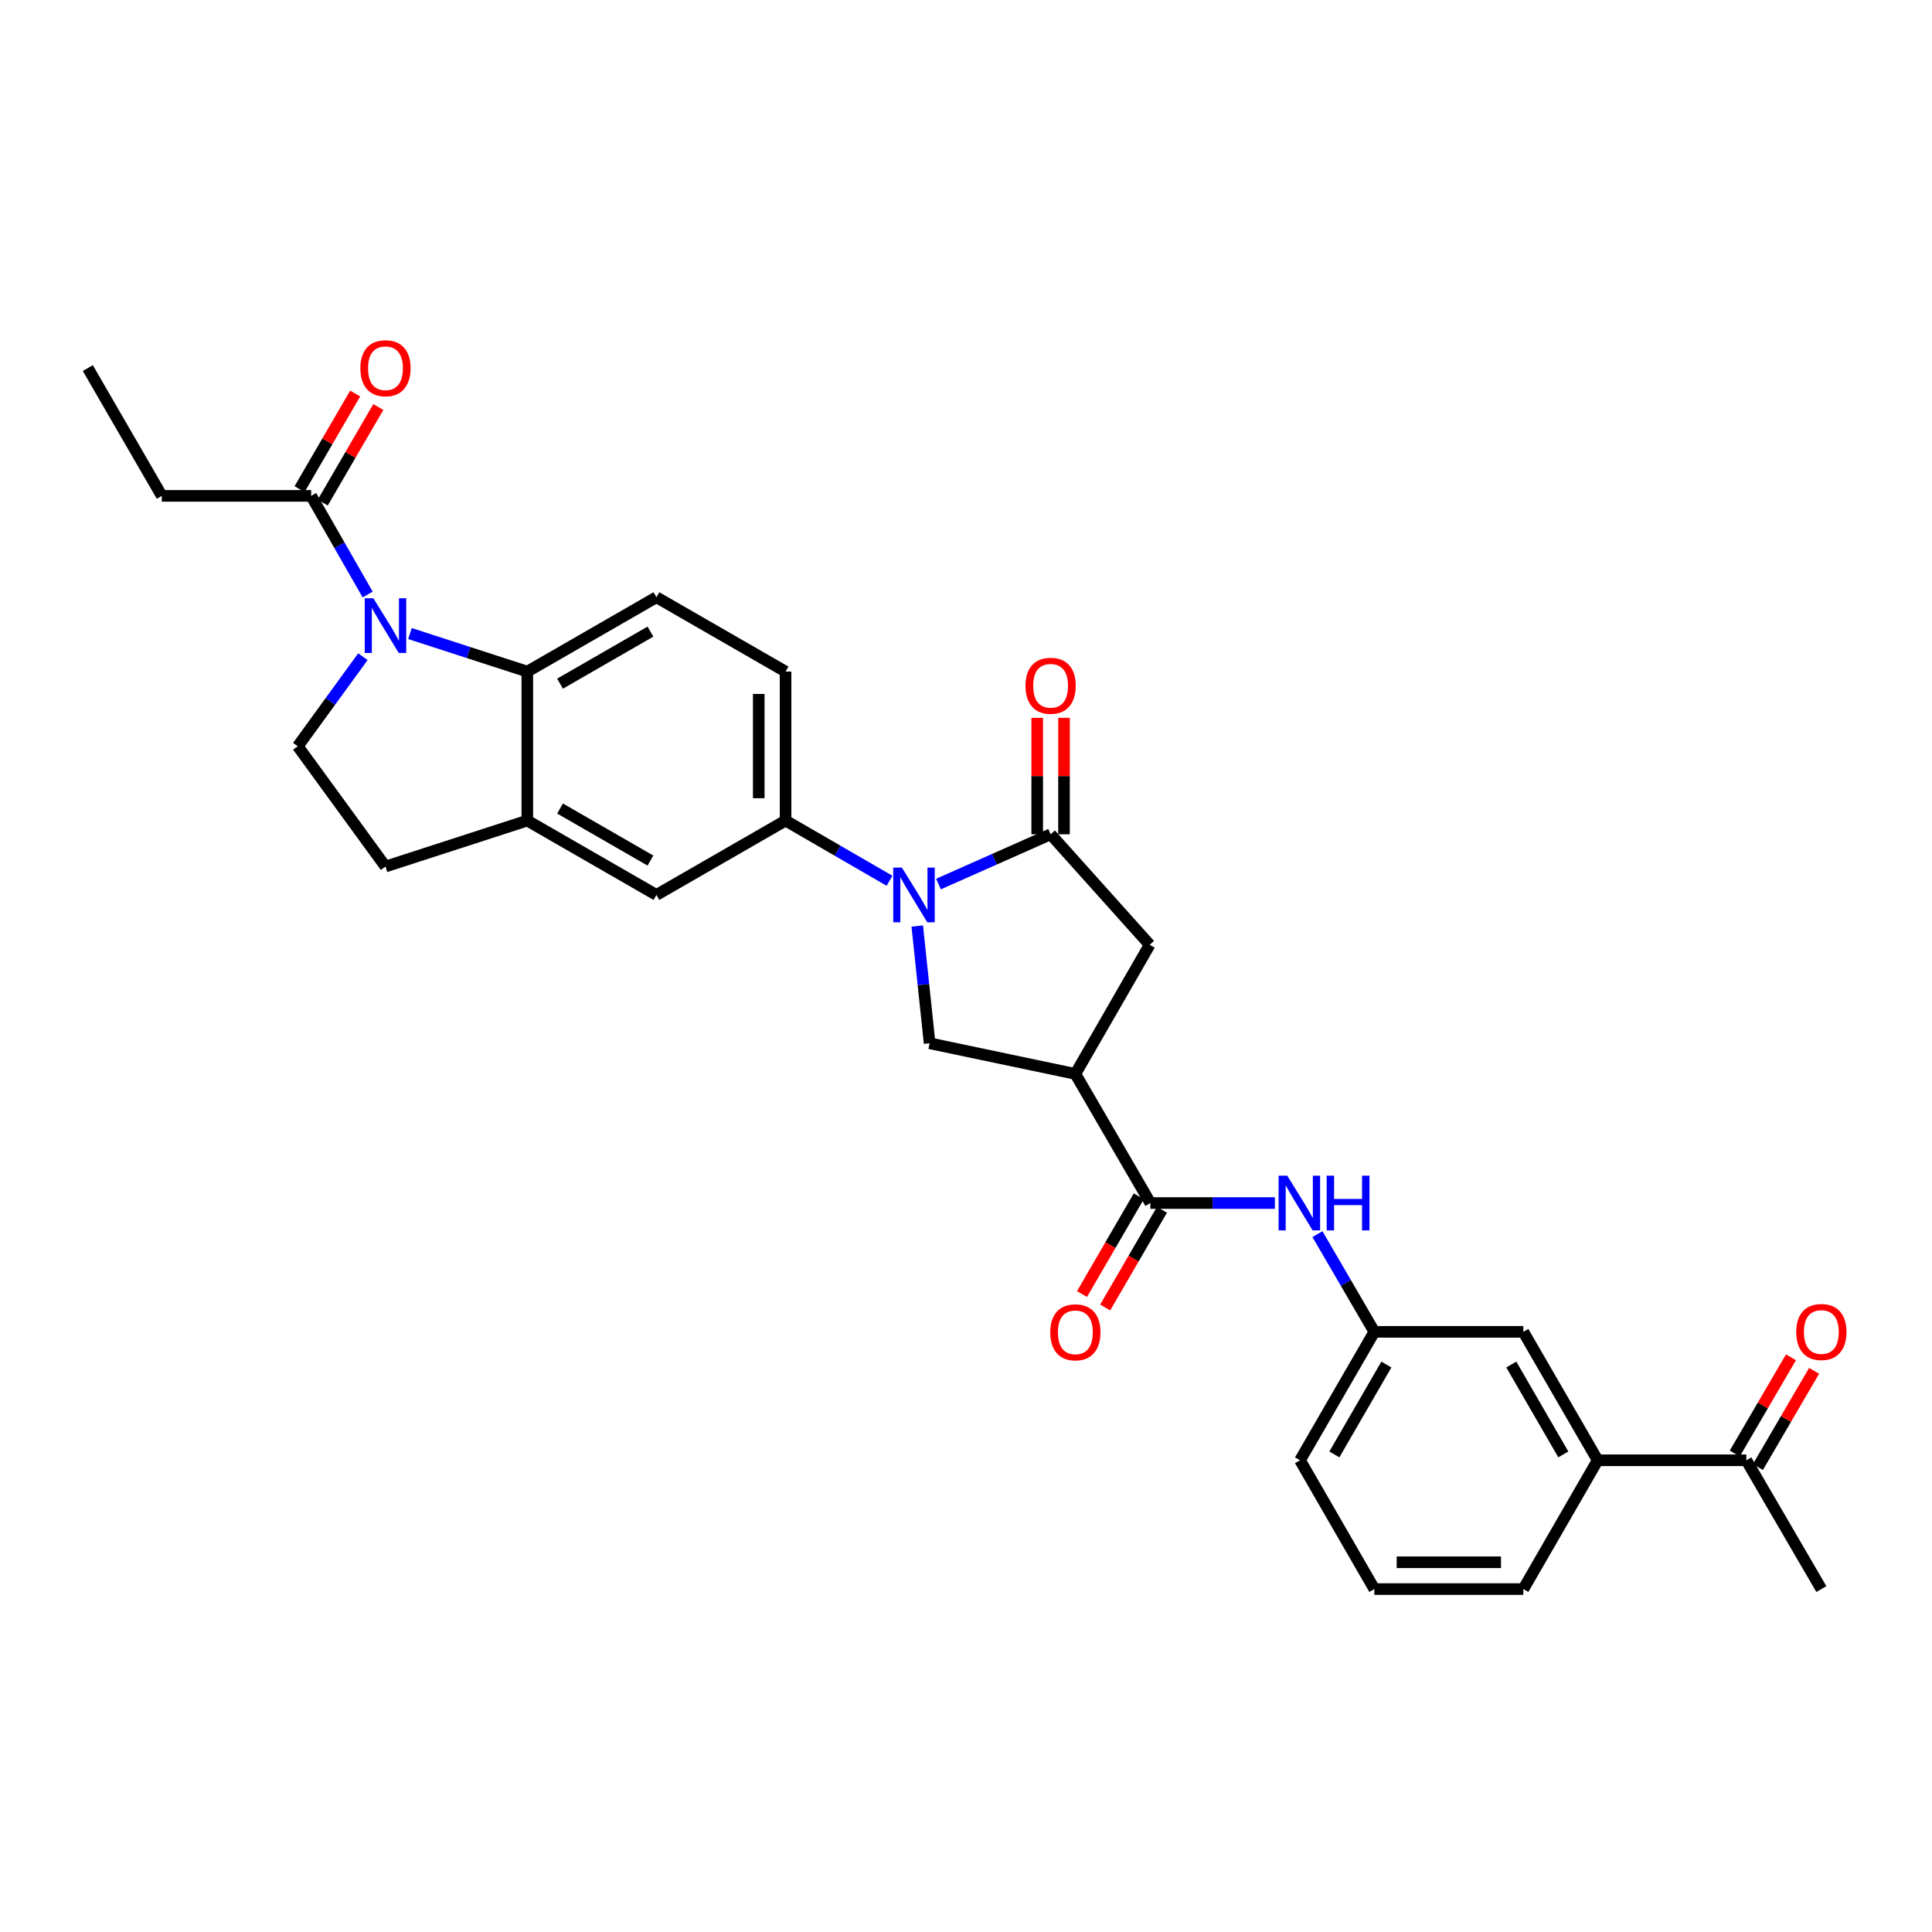 <?xml version='1.0' encoding='iso-8859-1'?>
<svg version='1.1' baseProfile='full'
              xmlns='http://www.w3.org/2000/svg'
                      xmlns:rdkit='http://www.rdkit.org/xml'
                      xmlns:xlink='http://www.w3.org/1999/xlink'
                  xml:space='preserve'
width='1000px' height='1000px' viewBox='0 0 1000 1000'>
<!-- END OF HEADER -->
<rect style='opacity:1.0;fill:#FFFFFF;stroke:none' width='1000' height='1000' x='0' y='0'> </rect>
<path class='bond-1' d='M 485.752,457.589 L 514.774,444.705' style='fill:none;fill-rule:evenodd;stroke:#0000FF;stroke-width:6px;stroke-linecap:butt;stroke-linejoin:miter;stroke-opacity:1' />
<path class='bond-1' d='M 514.774,444.705 L 543.796,431.821' style='fill:none;fill-rule:evenodd;stroke:#000000;stroke-width:6px;stroke-linecap:butt;stroke-linejoin:miter;stroke-opacity:1' />
<path class='bond-5' d='M 474.773,479.306 L 477.971,509.652' style='fill:none;fill-rule:evenodd;stroke:#0000FF;stroke-width:6px;stroke-linecap:butt;stroke-linejoin:miter;stroke-opacity:1' />
<path class='bond-5' d='M 477.971,509.652 L 481.169,539.998' style='fill:none;fill-rule:evenodd;stroke:#000000;stroke-width:6px;stroke-linecap:butt;stroke-linejoin:miter;stroke-opacity:1' />
<path class='bond-6' d='M 460.417,455.887 L 433.507,440.309' style='fill:none;fill-rule:evenodd;stroke:#0000FF;stroke-width:6px;stroke-linecap:butt;stroke-linejoin:miter;stroke-opacity:1' />
<path class='bond-6' d='M 433.507,440.309 L 406.598,424.732' style='fill:none;fill-rule:evenodd;stroke:#000000;stroke-width:6px;stroke-linecap:butt;stroke-linejoin:miter;stroke-opacity:1' />
<path class='bond-0' d='M 212.19,327.922 L 242.56,337.77' style='fill:none;fill-rule:evenodd;stroke:#0000FF;stroke-width:6px;stroke-linecap:butt;stroke-linejoin:miter;stroke-opacity:1' />
<path class='bond-0' d='M 242.56,337.77 L 272.929,347.617' style='fill:none;fill-rule:evenodd;stroke:#000000;stroke-width:6px;stroke-linecap:butt;stroke-linejoin:miter;stroke-opacity:1' />
<path class='bond-8' d='M 190.301,307.719 L 175.677,282.191' style='fill:none;fill-rule:evenodd;stroke:#0000FF;stroke-width:6px;stroke-linecap:butt;stroke-linejoin:miter;stroke-opacity:1' />
<path class='bond-8' d='M 175.677,282.191 L 161.053,256.663' style='fill:none;fill-rule:evenodd;stroke:#000000;stroke-width:6px;stroke-linecap:butt;stroke-linejoin:miter;stroke-opacity:1' />
<path class='bond-32' d='M 187.825,339.904 L 170.975,363.083' style='fill:none;fill-rule:evenodd;stroke:#0000FF;stroke-width:6px;stroke-linecap:butt;stroke-linejoin:miter;stroke-opacity:1' />
<path class='bond-32' d='M 170.975,363.083 L 154.125,386.263' style='fill:none;fill-rule:evenodd;stroke:#000000;stroke-width:6px;stroke-linecap:butt;stroke-linejoin:miter;stroke-opacity:1' />
<path class='bond-9' d='M 543.796,431.821 L 595.079,489.023' style='fill:none;fill-rule:evenodd;stroke:#000000;stroke-width:6px;stroke-linecap:butt;stroke-linejoin:miter;stroke-opacity:1' />
<path class='bond-15' d='M 550.731,431.821 L 550.731,401.687' style='fill:none;fill-rule:evenodd;stroke:#000000;stroke-width:6px;stroke-linecap:butt;stroke-linejoin:miter;stroke-opacity:1' />
<path class='bond-15' d='M 550.731,401.687 L 550.731,371.553' style='fill:none;fill-rule:evenodd;stroke:#FF0000;stroke-width:6px;stroke-linecap:butt;stroke-linejoin:miter;stroke-opacity:1' />
<path class='bond-15' d='M 536.86,431.821 L 536.86,401.687' style='fill:none;fill-rule:evenodd;stroke:#000000;stroke-width:6px;stroke-linecap:butt;stroke-linejoin:miter;stroke-opacity:1' />
<path class='bond-15' d='M 536.86,401.687 L 536.86,371.553' style='fill:none;fill-rule:evenodd;stroke:#FF0000;stroke-width:6px;stroke-linecap:butt;stroke-linejoin:miter;stroke-opacity:1' />
<path class='bond-2' d='M 556.603,555.857 L 481.169,539.998' style='fill:none;fill-rule:evenodd;stroke:#000000;stroke-width:6px;stroke-linecap:butt;stroke-linejoin:miter;stroke-opacity:1' />
<path class='bond-4' d='M 556.603,555.857 L 595.426,622.692' style='fill:none;fill-rule:evenodd;stroke:#000000;stroke-width:6px;stroke-linecap:butt;stroke-linejoin:miter;stroke-opacity:1' />
<path class='bond-30' d='M 556.603,555.857 L 595.079,489.023' style='fill:none;fill-rule:evenodd;stroke:#000000;stroke-width:6px;stroke-linecap:butt;stroke-linejoin:miter;stroke-opacity:1' />
<path class='bond-3' d='M 272.929,347.617 L 339.763,309.133' style='fill:none;fill-rule:evenodd;stroke:#000000;stroke-width:6px;stroke-linecap:butt;stroke-linejoin:miter;stroke-opacity:1' />
<path class='bond-3' d='M 289.876,353.865 L 336.66,326.927' style='fill:none;fill-rule:evenodd;stroke:#000000;stroke-width:6px;stroke-linecap:butt;stroke-linejoin:miter;stroke-opacity:1' />
<path class='bond-31' d='M 272.929,347.617 L 272.929,424.732' style='fill:none;fill-rule:evenodd;stroke:#000000;stroke-width:6px;stroke-linecap:butt;stroke-linejoin:miter;stroke-opacity:1' />
<path class='bond-10' d='M 595.426,622.692 L 627.649,622.692' style='fill:none;fill-rule:evenodd;stroke:#000000;stroke-width:6px;stroke-linecap:butt;stroke-linejoin:miter;stroke-opacity:1' />
<path class='bond-10' d='M 627.649,622.692 L 659.873,622.692' style='fill:none;fill-rule:evenodd;stroke:#0000FF;stroke-width:6px;stroke-linecap:butt;stroke-linejoin:miter;stroke-opacity:1' />
<path class='bond-20' d='M 589.429,619.208 L 574.738,644.499' style='fill:none;fill-rule:evenodd;stroke:#000000;stroke-width:6px;stroke-linecap:butt;stroke-linejoin:miter;stroke-opacity:1' />
<path class='bond-20' d='M 574.738,644.499 L 560.047,669.79' style='fill:none;fill-rule:evenodd;stroke:#FF0000;stroke-width:6px;stroke-linecap:butt;stroke-linejoin:miter;stroke-opacity:1' />
<path class='bond-20' d='M 601.423,626.175 L 586.732,651.466' style='fill:none;fill-rule:evenodd;stroke:#000000;stroke-width:6px;stroke-linecap:butt;stroke-linejoin:miter;stroke-opacity:1' />
<path class='bond-20' d='M 586.732,651.466 L 572.041,676.758' style='fill:none;fill-rule:evenodd;stroke:#FF0000;stroke-width:6px;stroke-linecap:butt;stroke-linejoin:miter;stroke-opacity:1' />
<path class='bond-12' d='M 406.598,424.732 L 339.763,463.216' style='fill:none;fill-rule:evenodd;stroke:#000000;stroke-width:6px;stroke-linecap:butt;stroke-linejoin:miter;stroke-opacity:1' />
<path class='bond-18' d='M 406.598,424.732 L 406.598,347.617' style='fill:none;fill-rule:evenodd;stroke:#000000;stroke-width:6px;stroke-linecap:butt;stroke-linejoin:miter;stroke-opacity:1' />
<path class='bond-18' d='M 392.727,413.164 L 392.727,359.185' style='fill:none;fill-rule:evenodd;stroke:#000000;stroke-width:6px;stroke-linecap:butt;stroke-linejoin:miter;stroke-opacity:1' />
<path class='bond-7' d='M 272.929,424.732 L 339.763,463.216' style='fill:none;fill-rule:evenodd;stroke:#000000;stroke-width:6px;stroke-linecap:butt;stroke-linejoin:miter;stroke-opacity:1' />
<path class='bond-7' d='M 289.876,418.484 L 336.66,445.422' style='fill:none;fill-rule:evenodd;stroke:#000000;stroke-width:6px;stroke-linecap:butt;stroke-linejoin:miter;stroke-opacity:1' />
<path class='bond-17' d='M 272.929,424.732 L 199.521,448.52' style='fill:none;fill-rule:evenodd;stroke:#000000;stroke-width:6px;stroke-linecap:butt;stroke-linejoin:miter;stroke-opacity:1' />
<path class='bond-22' d='M 167.048,260.15 L 181.434,235.412' style='fill:none;fill-rule:evenodd;stroke:#000000;stroke-width:6px;stroke-linecap:butt;stroke-linejoin:miter;stroke-opacity:1' />
<path class='bond-22' d='M 181.434,235.412 L 195.82,210.674' style='fill:none;fill-rule:evenodd;stroke:#FF0000;stroke-width:6px;stroke-linecap:butt;stroke-linejoin:miter;stroke-opacity:1' />
<path class='bond-22' d='M 155.057,253.177 L 169.444,228.439' style='fill:none;fill-rule:evenodd;stroke:#000000;stroke-width:6px;stroke-linecap:butt;stroke-linejoin:miter;stroke-opacity:1' />
<path class='bond-22' d='M 169.444,228.439 L 183.83,203.701' style='fill:none;fill-rule:evenodd;stroke:#FF0000;stroke-width:6px;stroke-linecap:butt;stroke-linejoin:miter;stroke-opacity:1' />
<path class='bond-24' d='M 161.053,256.663 L 83.746,256.663' style='fill:none;fill-rule:evenodd;stroke:#000000;stroke-width:6px;stroke-linecap:butt;stroke-linejoin:miter;stroke-opacity:1' />
<path class='bond-19' d='M 681.908,638.78 L 696.632,664.069' style='fill:none;fill-rule:evenodd;stroke:#0000FF;stroke-width:6px;stroke-linecap:butt;stroke-linejoin:miter;stroke-opacity:1' />
<path class='bond-19' d='M 696.632,664.069 L 711.356,689.357' style='fill:none;fill-rule:evenodd;stroke:#000000;stroke-width:6px;stroke-linecap:butt;stroke-linejoin:miter;stroke-opacity:1' />
<path class='bond-11' d='M 154.125,386.263 L 199.521,448.52' style='fill:none;fill-rule:evenodd;stroke:#000000;stroke-width:6px;stroke-linecap:butt;stroke-linejoin:miter;stroke-opacity:1' />
<path class='bond-13' d='M 339.763,309.133 L 406.598,347.617' style='fill:none;fill-rule:evenodd;stroke:#000000;stroke-width:6px;stroke-linecap:butt;stroke-linejoin:miter;stroke-opacity:1' />
<path class='bond-14' d='M 826.954,755.837 L 788.478,689.357' style='fill:none;fill-rule:evenodd;stroke:#000000;stroke-width:6px;stroke-linecap:butt;stroke-linejoin:miter;stroke-opacity:1' />
<path class='bond-14' d='M 809.177,752.813 L 782.244,706.277' style='fill:none;fill-rule:evenodd;stroke:#000000;stroke-width:6px;stroke-linecap:butt;stroke-linejoin:miter;stroke-opacity:1' />
<path class='bond-16' d='M 826.954,755.837 L 903.906,755.837' style='fill:none;fill-rule:evenodd;stroke:#000000;stroke-width:6px;stroke-linecap:butt;stroke-linejoin:miter;stroke-opacity:1' />
<path class='bond-33' d='M 826.954,755.837 L 788.478,822.501' style='fill:none;fill-rule:evenodd;stroke:#000000;stroke-width:6px;stroke-linecap:butt;stroke-linejoin:miter;stroke-opacity:1' />
<path class='bond-23' d='M 909.895,759.334 L 924.435,734.436' style='fill:none;fill-rule:evenodd;stroke:#000000;stroke-width:6px;stroke-linecap:butt;stroke-linejoin:miter;stroke-opacity:1' />
<path class='bond-23' d='M 924.435,734.436 L 938.975,709.539' style='fill:none;fill-rule:evenodd;stroke:#FF0000;stroke-width:6px;stroke-linecap:butt;stroke-linejoin:miter;stroke-opacity:1' />
<path class='bond-23' d='M 897.917,752.339 L 912.457,727.442' style='fill:none;fill-rule:evenodd;stroke:#000000;stroke-width:6px;stroke-linecap:butt;stroke-linejoin:miter;stroke-opacity:1' />
<path class='bond-23' d='M 912.457,727.442 L 926.997,702.544' style='fill:none;fill-rule:evenodd;stroke:#FF0000;stroke-width:6px;stroke-linecap:butt;stroke-linejoin:miter;stroke-opacity:1' />
<path class='bond-28' d='M 903.906,755.837 L 942.729,822.501' style='fill:none;fill-rule:evenodd;stroke:#000000;stroke-width:6px;stroke-linecap:butt;stroke-linejoin:miter;stroke-opacity:1' />
<path class='bond-21' d='M 711.356,689.357 L 788.478,689.357' style='fill:none;fill-rule:evenodd;stroke:#000000;stroke-width:6px;stroke-linecap:butt;stroke-linejoin:miter;stroke-opacity:1' />
<path class='bond-27' d='M 711.356,689.357 L 672.887,755.837' style='fill:none;fill-rule:evenodd;stroke:#000000;stroke-width:6px;stroke-linecap:butt;stroke-linejoin:miter;stroke-opacity:1' />
<path class='bond-27' d='M 717.591,706.276 L 690.663,752.812' style='fill:none;fill-rule:evenodd;stroke:#000000;stroke-width:6px;stroke-linecap:butt;stroke-linejoin:miter;stroke-opacity:1' />
<path class='bond-29' d='M 83.746,256.663 L 45.455,190.515' style='fill:none;fill-rule:evenodd;stroke:#000000;stroke-width:6px;stroke-linecap:butt;stroke-linejoin:miter;stroke-opacity:1' />
<path class='bond-25' d='M 788.478,822.501 L 711.356,822.501' style='fill:none;fill-rule:evenodd;stroke:#000000;stroke-width:6px;stroke-linecap:butt;stroke-linejoin:miter;stroke-opacity:1' />
<path class='bond-25' d='M 776.909,808.631 L 722.924,808.631' style='fill:none;fill-rule:evenodd;stroke:#000000;stroke-width:6px;stroke-linecap:butt;stroke-linejoin:miter;stroke-opacity:1' />
<path class='bond-26' d='M 711.356,822.501 L 672.887,755.837' style='fill:none;fill-rule:evenodd;stroke:#000000;stroke-width:6px;stroke-linecap:butt;stroke-linejoin:miter;stroke-opacity:1' />
<path  class='atom-0' d='M 466.818 449.056
L 476.098 464.056
Q 477.018 465.536, 478.498 468.216
Q 479.978 470.896, 480.058 471.056
L 480.058 449.056
L 483.818 449.056
L 483.818 477.376
L 479.938 477.376
L 469.978 460.976
Q 468.818 459.056, 467.578 456.856
Q 466.378 454.656, 466.018 453.976
L 466.018 477.376
L 462.338 477.376
L 462.338 449.056
L 466.818 449.056
' fill='#0000FF'/>
<path  class='atom-1' d='M 193.261 309.653
L 202.541 324.653
Q 203.461 326.133, 204.941 328.813
Q 206.421 331.493, 206.501 331.653
L 206.501 309.653
L 210.261 309.653
L 210.261 337.973
L 206.381 337.973
L 196.421 321.573
Q 195.261 319.653, 194.021 317.453
Q 192.821 315.253, 192.461 314.573
L 192.461 337.973
L 188.781 337.973
L 188.781 309.653
L 193.261 309.653
' fill='#0000FF'/>
<path  class='atom-11' d='M 666.28 608.532
L 675.56 623.532
Q 676.48 625.012, 677.96 627.692
Q 679.44 630.372, 679.52 630.532
L 679.52 608.532
L 683.28 608.532
L 683.28 636.852
L 679.4 636.852
L 669.44 620.452
Q 668.28 618.532, 667.04 616.332
Q 665.84 614.132, 665.48 613.452
L 665.48 636.852
L 661.8 636.852
L 661.8 608.532
L 666.28 608.532
' fill='#0000FF'/>
<path  class='atom-11' d='M 686.68 608.532
L 690.52 608.532
L 690.52 620.572
L 705 620.572
L 705 608.532
L 708.84 608.532
L 708.84 636.852
L 705 636.852
L 705 623.772
L 690.52 623.772
L 690.52 636.852
L 686.68 636.852
L 686.68 608.532
' fill='#0000FF'/>
<path  class='atom-16' d='M 530.796 354.949
Q 530.796 348.149, 534.156 344.349
Q 537.516 340.549, 543.796 340.549
Q 550.076 340.549, 553.436 344.349
Q 556.796 348.149, 556.796 354.949
Q 556.796 361.829, 553.396 365.749
Q 549.996 369.629, 543.796 369.629
Q 537.556 369.629, 534.156 365.749
Q 530.796 361.869, 530.796 354.949
M 543.796 366.429
Q 548.116 366.429, 550.436 363.549
Q 552.796 360.629, 552.796 354.949
Q 552.796 349.389, 550.436 346.589
Q 548.116 343.749, 543.796 343.749
Q 539.476 343.749, 537.116 346.549
Q 534.796 349.349, 534.796 354.949
Q 534.796 360.669, 537.116 363.549
Q 539.476 366.429, 543.796 366.429
' fill='#FF0000'/>
<path  class='atom-21' d='M 543.603 689.606
Q 543.603 682.806, 546.963 679.006
Q 550.323 675.206, 556.603 675.206
Q 562.883 675.206, 566.243 679.006
Q 569.603 682.806, 569.603 689.606
Q 569.603 696.486, 566.203 700.406
Q 562.803 704.286, 556.603 704.286
Q 550.363 704.286, 546.963 700.406
Q 543.603 696.526, 543.603 689.606
M 556.603 701.086
Q 560.923 701.086, 563.243 698.206
Q 565.603 695.286, 565.603 689.606
Q 565.603 684.046, 563.243 681.246
Q 560.923 678.406, 556.603 678.406
Q 552.283 678.406, 549.923 681.206
Q 547.603 684.006, 547.603 689.606
Q 547.603 695.326, 549.923 698.206
Q 552.283 701.086, 556.603 701.086
' fill='#FF0000'/>
<path  class='atom-23' d='M 186.521 190.595
Q 186.521 183.795, 189.881 179.995
Q 193.241 176.195, 199.521 176.195
Q 205.801 176.195, 209.161 179.995
Q 212.521 183.795, 212.521 190.595
Q 212.521 197.475, 209.121 201.395
Q 205.721 205.275, 199.521 205.275
Q 193.281 205.275, 189.881 201.395
Q 186.521 197.515, 186.521 190.595
M 199.521 202.075
Q 203.841 202.075, 206.161 199.195
Q 208.521 196.275, 208.521 190.595
Q 208.521 185.035, 206.161 182.235
Q 203.841 179.395, 199.521 179.395
Q 195.201 179.395, 192.841 182.195
Q 190.521 184.995, 190.521 190.595
Q 190.521 196.315, 192.841 199.195
Q 195.201 202.075, 199.521 202.075
' fill='#FF0000'/>
<path  class='atom-24' d='M 929.729 689.437
Q 929.729 682.637, 933.089 678.837
Q 936.449 675.037, 942.729 675.037
Q 949.009 675.037, 952.369 678.837
Q 955.729 682.637, 955.729 689.437
Q 955.729 696.317, 952.329 700.237
Q 948.929 704.117, 942.729 704.117
Q 936.489 704.117, 933.089 700.237
Q 929.729 696.357, 929.729 689.437
M 942.729 700.917
Q 947.049 700.917, 949.369 698.037
Q 951.729 695.117, 951.729 689.437
Q 951.729 683.877, 949.369 681.077
Q 947.049 678.237, 942.729 678.237
Q 938.409 678.237, 936.049 681.037
Q 933.729 683.837, 933.729 689.437
Q 933.729 695.157, 936.049 698.037
Q 938.409 700.917, 942.729 700.917
' fill='#FF0000'/>
</svg>

